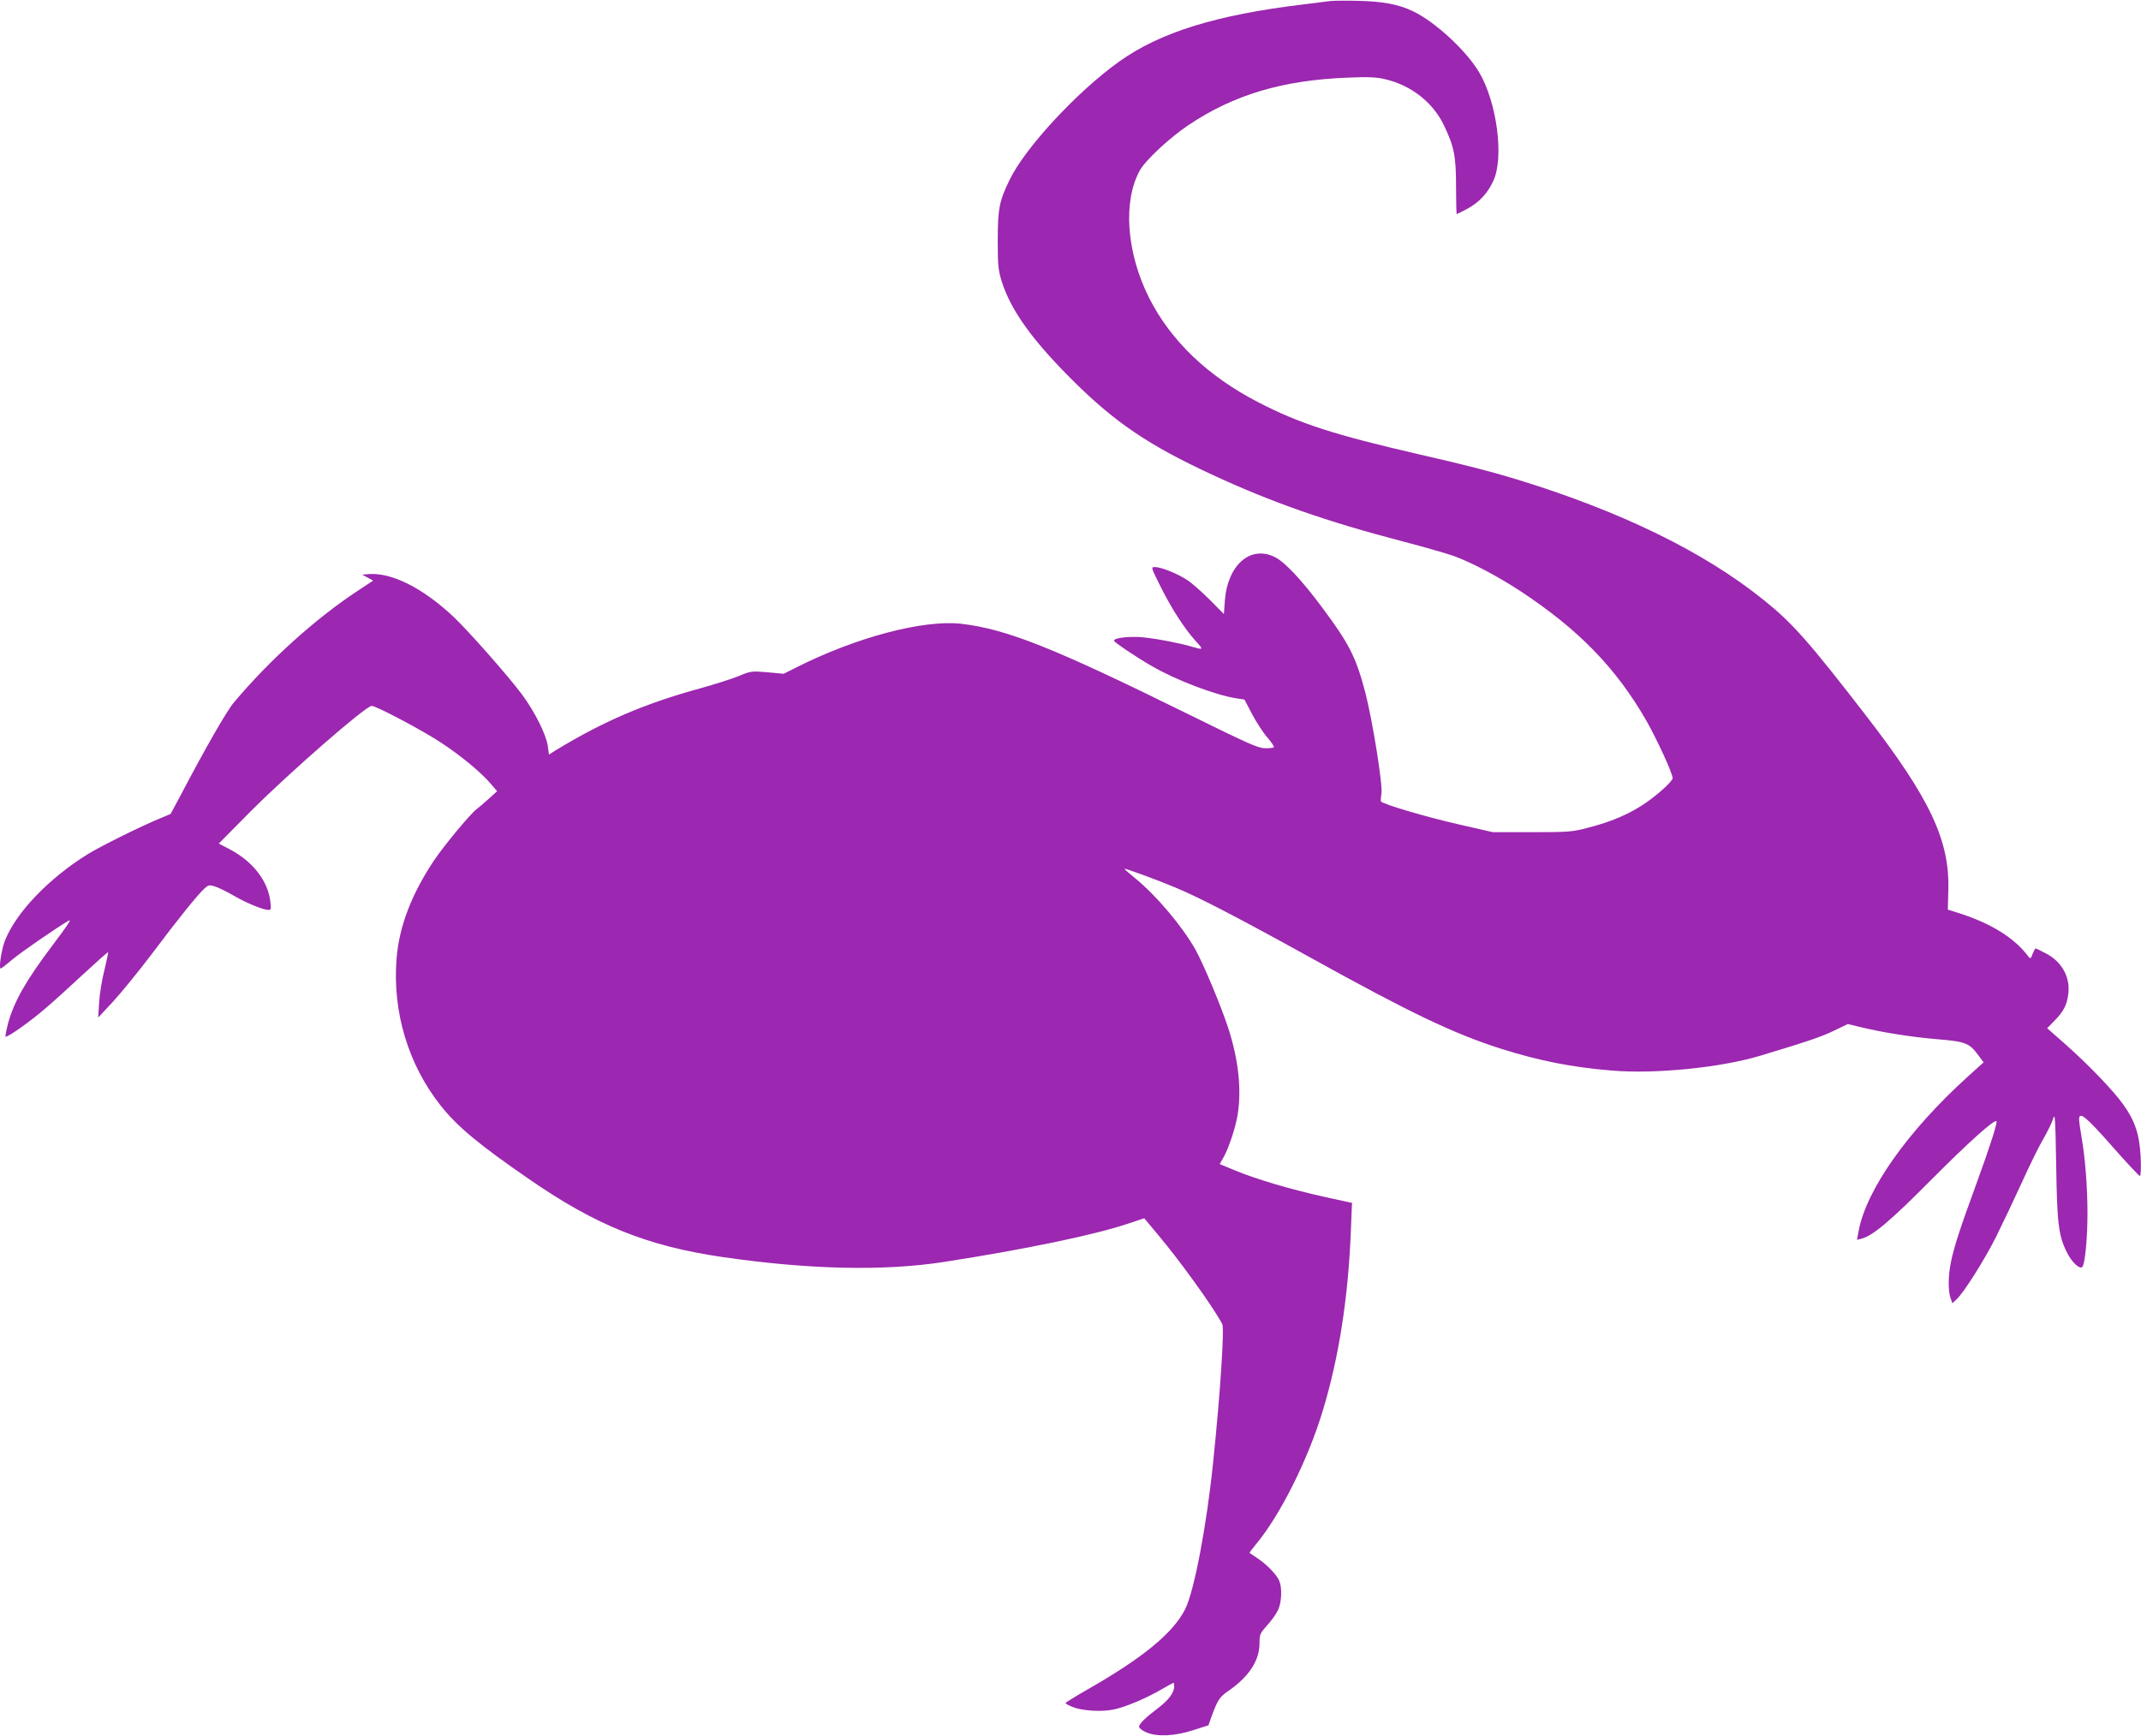 <?xml version="1.0" standalone="no"?>
<!DOCTYPE svg PUBLIC "-//W3C//DTD SVG 20010904//EN"
 "http://www.w3.org/TR/2001/REC-SVG-20010904/DTD/svg10.dtd">
<svg version="1.0" xmlns="http://www.w3.org/2000/svg"
 width="1280pt" height="1038pt" viewBox="0 0 1280 1038"
 preserveAspectRatio="xMidYMid meet">
<g transform="translate(0,1038) scale(0.1,-0.1)"
fill="#9c27b0" stroke="none">
<path d="M7955 10374 c-16 -2 -88 -11 -160 -20 -524 -63 -859 -167 -1104 -342
-253 -181 -562 -515 -655 -707 -62 -127 -71 -173 -71 -365 0 -145 3 -174 23
-240 55 -175 183 -353 426 -595 253 -251 452 -386 829 -561 359 -167 691 -283
1152 -403 127 -33 261 -72 300 -86 114 -43 262 -122 395 -209 349 -230 571
-459 752 -773 66 -117 158 -316 158 -346 0 -8 -28 -39 -62 -69 -128 -113 -256
-178 -443 -226 -94 -25 -114 -27 -335 -27 l-235 0 -210 48 c-192 44 -450 120
-459 136 -2 3 -1 24 3 46 9 50 -53 437 -97 607 -56 212 -96 290 -261 511 -120
161 -219 266 -278 296 -146 74 -283 -45 -300 -258 l-6 -82 -84 85 c-47 47
-108 101 -136 119 -58 38 -155 77 -192 77 -25 0 -24 -1 31 -112 67 -135 144
-254 208 -325 51 -56 51 -59 -4 -43 -97 29 -273 61 -340 62 -79 2 -140 -8
-140 -22 0 -9 135 -100 228 -153 145 -84 380 -173 505 -192 l47 -7 46 -88 c26
-49 67 -112 92 -140 24 -28 41 -54 38 -57 -4 -4 -28 -7 -54 -6 -40 0 -104 29
-457 203 -809 399 -1086 509 -1359 541 -226 25 -626 -80 -985 -261 l-76 -38
-97 9 c-95 8 -100 7 -170 -22 -40 -17 -146 -50 -235 -75 -331 -91 -575 -196
-860 -369 l-41 -26 -7 51 c-9 68 -79 207 -154 308 -81 109 -320 380 -410 465
-181 170 -368 265 -505 255 l-41 -3 33 -18 33 -18 -88 -58 c-256 -168 -534
-419 -745 -671 -43 -51 -166 -265 -319 -556 l-59 -110 -57 -24 c-116 -47 -360
-168 -441 -218 -228 -142 -421 -342 -490 -509 -22 -51 -41 -173 -28 -173 4 0
35 24 70 54 51 43 263 189 336 232 20 11 -3 -24 -95 -146 -158 -209 -230 -335
-266 -465 -11 -42 -18 -79 -16 -82 9 -8 148 90 239 169 47 40 150 133 228 206
79 73 144 131 146 129 2 -2 -8 -48 -21 -103 -14 -54 -29 -141 -32 -193 l-6
-94 87 93 c48 52 156 184 239 294 156 208 266 344 310 385 24 21 28 22 64 11
21 -7 72 -32 113 -56 74 -43 174 -84 206 -84 14 0 16 8 10 53 -16 123 -104
236 -241 309 l-67 35 193 195 c232 232 686 628 721 628 28 0 314 -152 420
-223 121 -81 236 -176 294 -245 l36 -42 -53 -48 c-29 -26 -60 -52 -69 -59 -35
-25 -190 -211 -254 -305 -134 -200 -210 -396 -225 -588 -26 -318 70 -636 264
-880 99 -125 229 -233 525 -437 403 -279 709 -402 1160 -468 517 -75 964 -85
1325 -29 483 75 893 160 1097 228 l99 33 80 -96 c135 -160 334 -437 386 -536
14 -25 -11 -408 -53 -815 -39 -387 -114 -782 -169 -891 -72 -142 -252 -290
-583 -479 -72 -41 -131 -78 -132 -81 0 -4 19 -14 43 -24 55 -22 167 -30 239
-16 68 12 199 67 293 122 37 21 69 39 71 39 2 0 4 -10 4 -22 0 -37 -34 -82
-96 -129 -78 -59 -114 -95 -114 -112 0 -8 19 -23 42 -33 64 -28 170 -24 283
13 l90 29 17 49 c37 101 49 120 100 155 124 85 188 182 188 286 0 53 3 59 46
108 26 28 55 69 65 91 21 45 25 129 8 172 -13 35 -70 96 -129 136 -25 16 -47
32 -49 33 -2 2 15 24 37 51 145 173 313 509 401 802 96 317 151 672 167 1068
l7 172 -24 5 c-13 3 -67 15 -119 26 -217 47 -430 110 -564 166 l-84 35 24 42
c31 56 71 176 84 257 23 150 4 325 -56 511 -43 133 -147 381 -197 472 -79 140
-235 325 -362 428 -36 29 -64 54 -62 55 4 4 192 -65 302 -111 141 -58 387
-186 810 -420 595 -330 857 -455 1140 -545 224 -71 425 -111 661 -130 257 -22
651 17 889 89 279 84 362 112 439 149 l83 40 79 -19 c133 -32 302 -59 460 -72
167 -14 189 -23 244 -99 l29 -39 -92 -83 c-360 -325 -610 -679 -655 -925 l-10
-53 27 7 c68 17 174 107 421 356 218 219 374 359 386 346 7 -7 -41 -158 -121
-376 -97 -265 -131 -370 -151 -464 -17 -82 -18 -172 -3 -216 l11 -32 25 23
c44 40 169 239 236 373 36 72 104 215 152 320 47 104 106 225 132 268 25 43
51 97 58 120 11 37 13 0 18 -278 5 -350 14 -423 65 -524 29 -58 76 -101 91
-85 16 15 31 171 31 319 0 155 -13 326 -35 455 -8 47 -15 95 -15 108 0 50 39
19 195 -158 87 -99 163 -180 168 -180 6 0 8 43 5 113 -7 134 -33 215 -104 314
-60 84 -210 240 -347 361 l-108 95 45 46 c54 56 73 93 81 157 14 101 -38 196
-135 245 -30 16 -57 29 -60 29 -3 0 -11 -15 -18 -32 -12 -32 -13 -32 -28 -13
-80 107 -219 194 -409 255 l-70 22 3 111 c10 302 -108 552 -495 1053 -341 441
-437 549 -606 685 -359 290 -858 533 -1482 724 -154 47 -302 85 -582 149 -511
118 -715 184 -962 312 -300 155 -521 366 -651 623 -136 271 -158 578 -55 763
35 62 177 194 290 270 272 182 563 269 955 284 124 5 169 3 223 -10 155 -37
284 -138 350 -276 61 -127 72 -184 72 -368 0 -89 2 -162 4 -162 2 0 30 14 62
31 72 39 123 93 157 168 65 140 21 470 -85 649 -77 130 -266 304 -396 365 -85
41 -180 59 -327 62 -74 2 -148 1 -165 -1z"/>
</g>
</svg>
